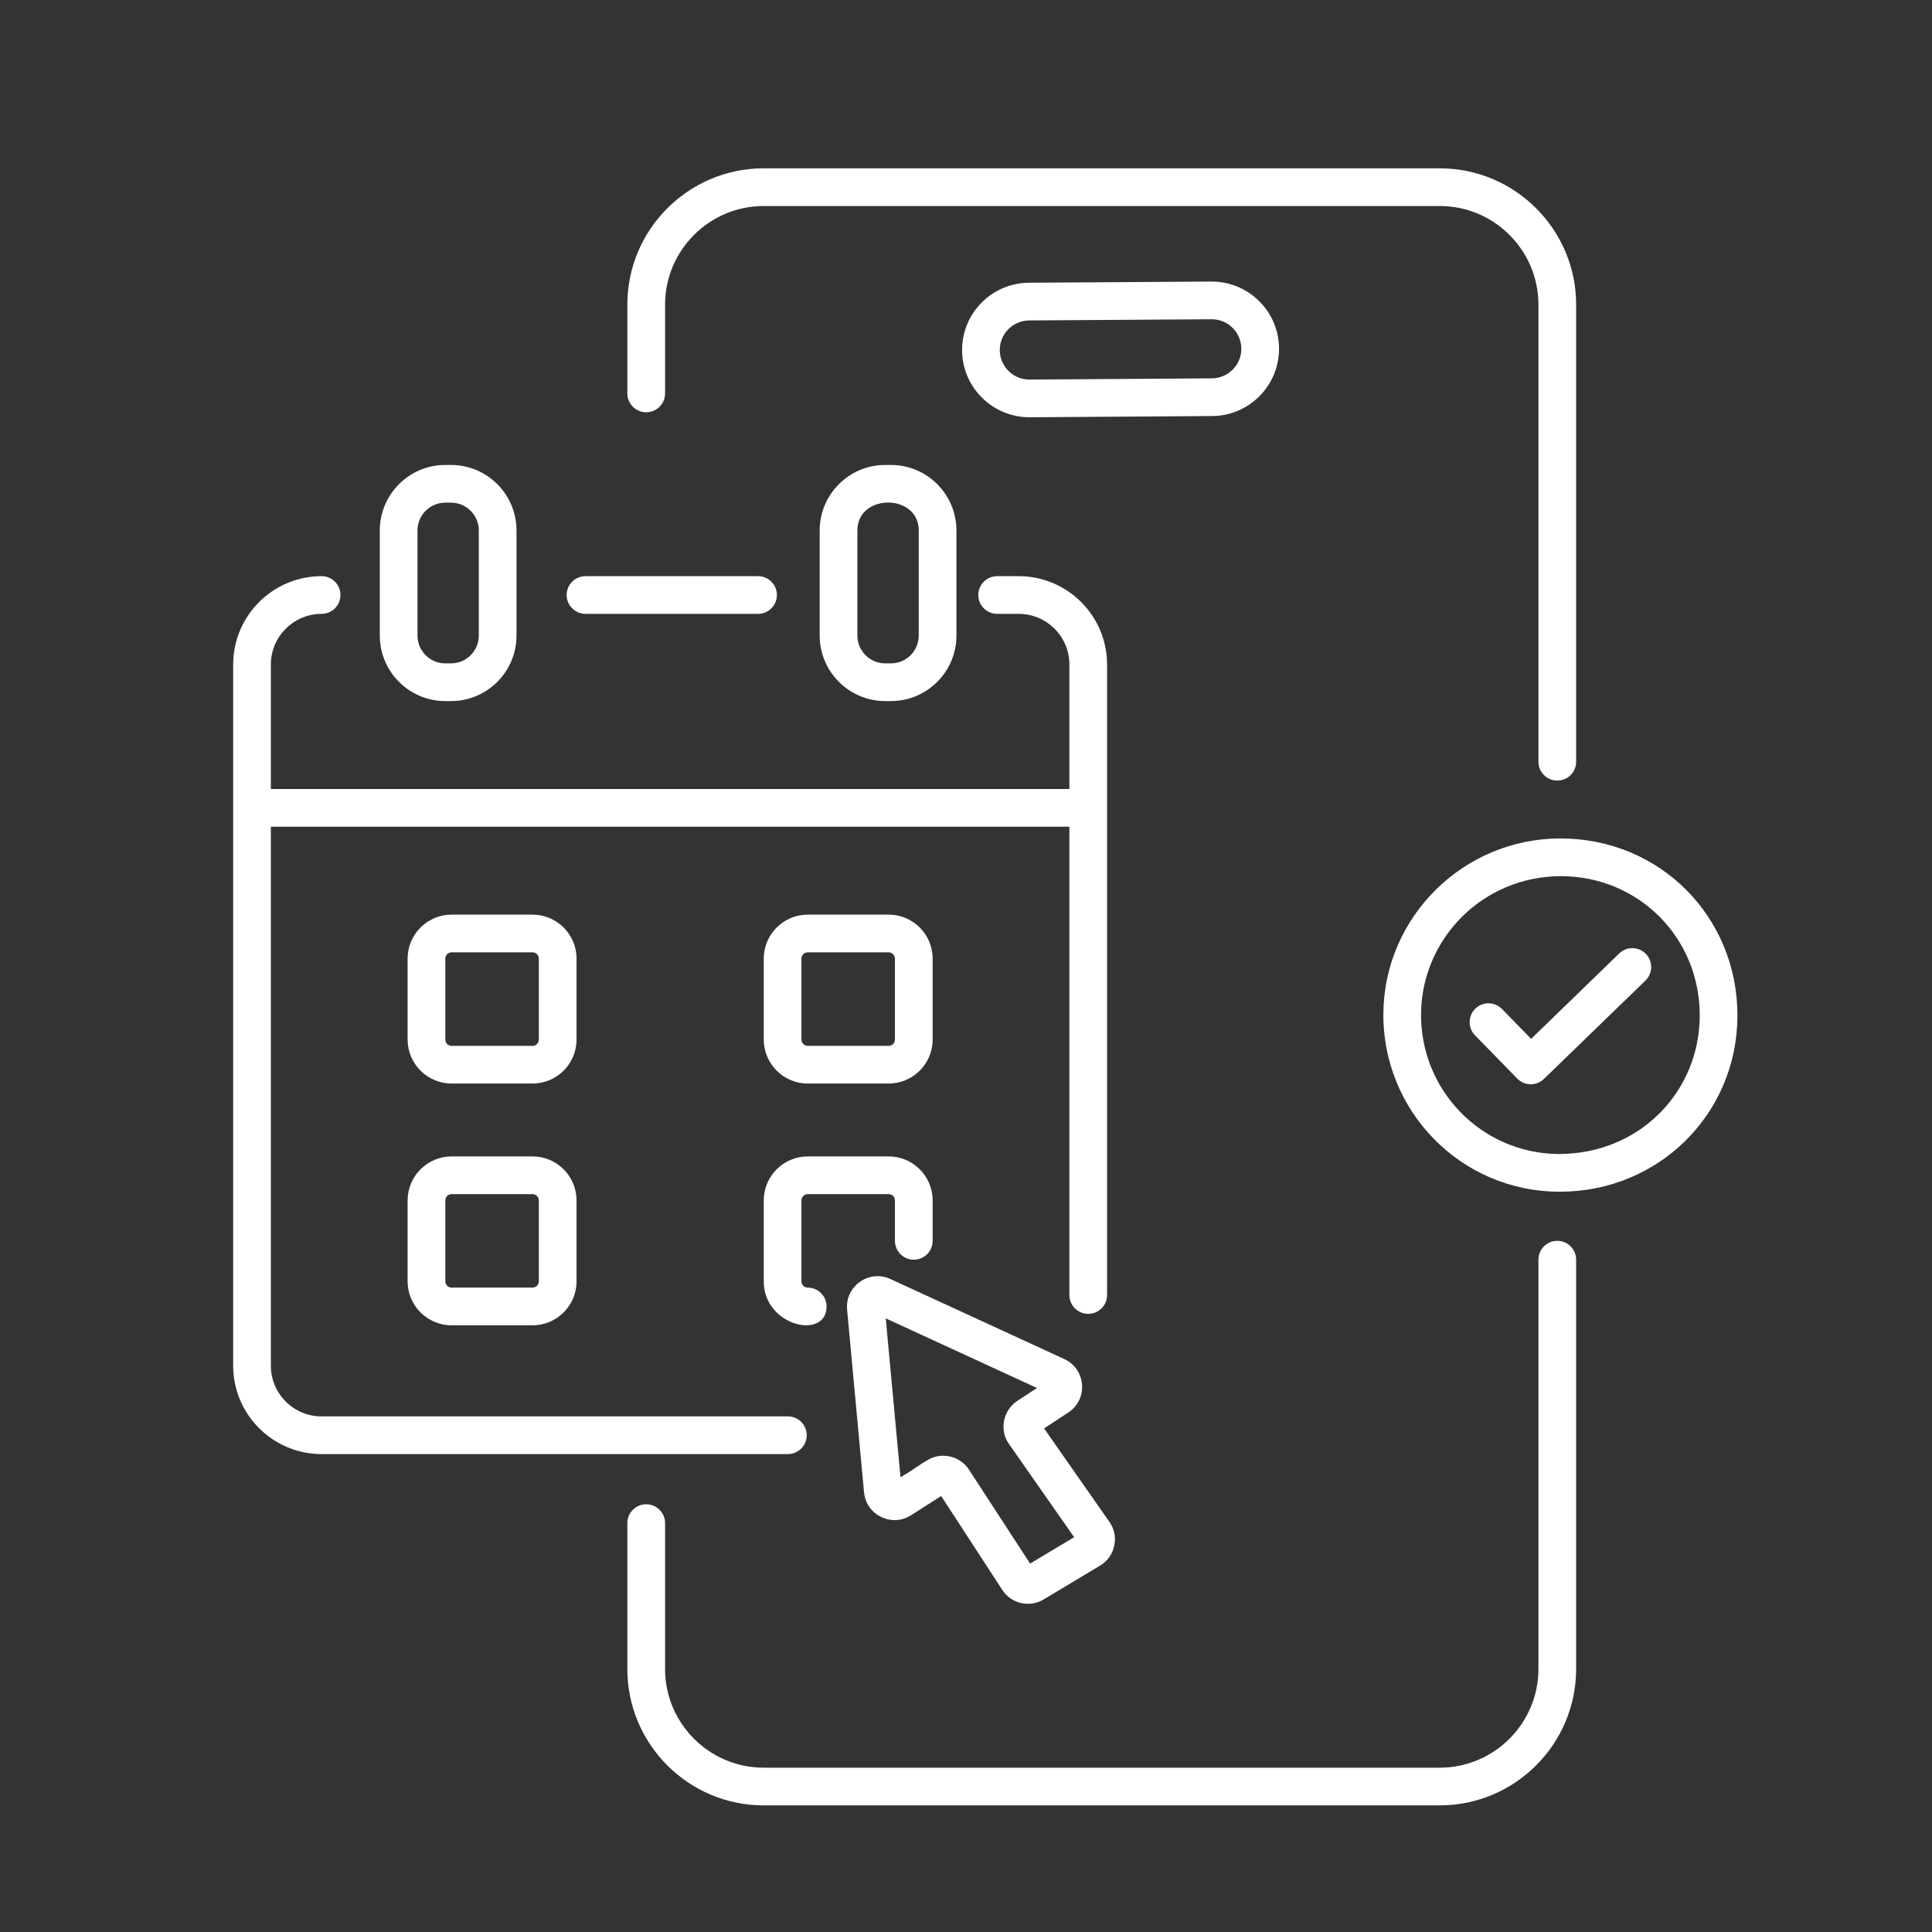 <svg width="41" height="41" viewBox="0 0 41 41" fill="none" xmlns="http://www.w3.org/2000/svg">
<rect x="0" y="0" width="41" height="41" fill="#333333" stroke="none"/>
<path d="M33.448 35.417V26.732C33.448 26.511 33.269 26.332 33.048 26.332C32.827 26.332 32.648 26.511 32.648 26.732V35.417C32.648 36.573 31.708 37.513 30.552 37.513H16.207C15.053 37.513 14.114 36.574 14.114 35.419V32.323C14.114 32.102 13.934 31.923 13.713 31.923C13.493 31.923 13.313 32.102 13.313 32.323V35.419C13.313 37.015 14.611 38.313 16.207 38.313H30.552C32.149 38.313 33.448 37.014 33.448 35.417Z" fill="white"/>
<path d="M33.048 16.565C33.269 16.565 33.448 16.386 33.448 16.165V6.465C33.448 4.87 32.15 3.572 30.554 3.572H16.207C14.611 3.572 13.313 4.87 13.313 6.465V8.349C13.313 8.57 13.493 8.749 13.713 8.749C13.934 8.749 14.114 8.57 14.114 8.349V6.465C14.114 5.311 15.053 4.372 16.207 4.372H30.554C31.709 4.372 32.648 5.311 32.648 6.465V16.165C32.648 16.386 32.827 16.565 33.048 16.565Z" fill="white"/>
<path d="M27.143 7.402C27.143 6.615 26.503 5.975 25.713 5.975L21.844 6C21.057 6 20.417 6.64 20.417 7.427C20.417 8.214 21.057 8.855 21.847 8.855L25.716 8.829C26.503 8.829 27.143 8.189 27.143 7.402ZM21.844 8.055C21.498 8.055 21.217 7.773 21.217 7.427C21.217 7.081 21.498 6.8 21.847 6.8L25.716 6.775C26.061 6.775 26.343 7.056 26.343 7.402C26.343 7.748 26.061 8.029 25.713 8.029L21.844 8.055Z" fill="white"/>
<path d="M6.825 30.858H16.72C16.941 30.858 17.12 30.679 17.12 30.458C17.12 30.238 16.941 30.058 16.72 30.058H6.825C6.231 30.058 5.748 29.576 5.748 28.982V17.544H22.694V27.482C22.694 27.703 22.873 27.882 23.094 27.882C23.315 27.882 23.494 27.703 23.494 27.482V14.103C23.494 13.068 22.653 12.227 21.618 12.227H21.161C20.94 12.227 20.761 12.406 20.761 12.627C20.761 12.847 20.94 13.027 21.161 13.027H21.618C22.212 13.027 22.694 13.509 22.694 14.103V16.744H5.748V14.103C5.748 13.509 6.231 13.027 6.825 13.027C7.046 13.027 7.225 12.847 7.225 12.627C7.225 12.406 7.046 12.227 6.825 12.227C5.79 12.227 4.948 13.068 4.948 14.103V28.982C4.948 30.017 5.79 30.858 6.825 30.858Z" fill="white"/>
<path d="M12.425 13.027H16.087C16.308 13.027 16.487 12.847 16.487 12.627C16.487 12.406 16.308 12.227 16.087 12.227H12.425C12.205 12.227 12.025 12.406 12.025 12.627C12.025 12.847 12.205 13.027 12.425 13.027Z" fill="white"/>
<path d="M9.571 9.867H9.45C8.683 9.867 8.06 10.491 8.06 11.257V13.488C8.06 14.254 8.683 14.878 9.45 14.878H9.571C10.338 14.878 10.961 14.254 10.961 13.488V11.257C10.961 10.491 10.338 9.867 9.571 9.867ZM10.161 13.488C10.161 13.813 9.897 14.078 9.571 14.078H9.45C9.124 14.078 8.86 13.813 8.86 13.488V11.257C8.86 10.932 9.124 10.667 9.45 10.667H9.571C9.897 10.667 10.161 10.932 10.161 11.257V13.488Z" fill="white"/>
<path d="M18.786 9.867C18.019 9.867 17.395 10.491 17.395 11.257V13.488C17.395 14.254 18.019 14.878 18.786 14.878H18.907C19.674 14.878 20.297 14.254 20.297 13.488V11.257C20.297 10.491 19.674 9.867 18.907 9.867H18.786ZM19.497 11.257V13.488C19.497 13.813 19.233 14.078 18.907 14.078H18.786C18.46 14.078 18.195 13.813 18.195 13.488V11.257C18.195 10.468 19.497 10.467 19.497 11.257Z" fill="white"/>
<path d="M12.235 20.343C12.235 19.829 11.816 19.41 11.302 19.41H9.584C9.069 19.41 8.65 19.829 8.65 20.343V22.061C8.65 22.576 9.069 22.994 9.584 22.994H11.302C11.816 22.994 12.235 22.576 12.235 22.061V20.343ZM11.435 22.061C11.435 22.135 11.375 22.195 11.302 22.195H9.584C9.51 22.195 9.45 22.135 9.45 22.061V20.343C9.45 20.27 9.51 20.21 9.584 20.21H11.302C11.375 20.21 11.435 20.27 11.435 20.343V22.061Z" fill="white"/>
<path d="M17.141 22.994H18.859C19.374 22.994 19.792 22.576 19.792 22.061V20.343C19.792 19.829 19.374 19.41 18.859 19.41H17.141C16.627 19.41 16.208 19.829 16.208 20.343V22.061C16.208 22.576 16.627 22.994 17.141 22.994ZM17.008 20.343C17.008 20.27 17.068 20.21 17.141 20.21H18.859C18.933 20.21 18.992 20.27 18.992 20.343V22.061C18.992 22.135 18.933 22.195 18.859 22.195H17.141C17.068 22.195 17.008 22.135 17.008 22.061V20.343Z" fill="white"/>
<path d="M11.302 24.541H9.584C9.069 24.541 8.65 24.96 8.65 25.474V27.192C8.65 27.707 9.069 28.125 9.584 28.125H11.302C11.816 28.125 12.235 27.707 12.235 27.192V25.474C12.235 24.96 11.816 24.541 11.302 24.541ZM11.435 27.192C11.435 27.265 11.375 27.325 11.302 27.325H9.584C9.51 27.325 9.45 27.265 9.45 27.192V25.474C9.45 25.401 9.51 25.341 9.584 25.341H11.302C11.375 25.341 11.435 25.401 11.435 25.474V27.192Z" fill="white"/>
<path d="M17.141 25.341H18.859C18.933 25.341 18.992 25.401 18.992 25.474V26.333C18.992 26.554 19.172 26.733 19.392 26.733C19.613 26.733 19.792 26.554 19.792 26.333V25.474C19.792 24.96 19.374 24.541 18.859 24.541H17.141C16.627 24.541 16.208 24.96 16.208 25.474V27.192C16.208 28.151 17.541 28.443 17.541 27.725C17.541 27.505 17.362 27.325 17.141 27.325C17.068 27.325 17.008 27.265 17.008 27.192V25.474C17.008 25.401 17.068 25.341 17.141 25.341Z" fill="white"/>
<path d="M19.332 32.157L19.973 31.748L21.269 33.739C21.459 34.032 21.844 34.123 22.147 33.943L23.343 33.226C23.677 33.029 23.756 32.587 23.54 32.292L22.157 30.313L22.672 29.975C23.1 29.692 23.046 29.053 22.586 28.841L18.896 27.143C18.443 26.933 17.93 27.295 17.977 27.793L18.336 31.669C18.382 32.152 18.922 32.417 19.332 32.157ZM22.006 29.455L21.588 29.73C21.277 29.935 21.205 30.362 21.416 30.649L22.795 32.622L21.86 33.181L20.562 31.187C20.438 30.997 20.229 30.893 20.016 30.893C19.714 30.893 19.591 31.07 19.11 31.349L18.797 27.978L22.006 29.455Z" fill="white"/>
<path d="M36.871 21.559C36.876 19.452 35.223 17.793 33.116 17.793C31.061 17.793 29.378 19.45 29.357 21.501C29.336 23.555 30.98 25.29 33.103 25.29C35.199 25.29 36.866 23.64 36.871 21.559ZM33.072 24.49C31.438 24.475 30.14 23.137 30.157 21.509C30.172 19.947 31.439 18.593 33.139 18.593C34.787 18.605 36.075 19.907 36.071 21.556C36.067 23.144 34.821 24.49 33.072 24.49Z" fill="white"/>
<path d="M34.362 20.234L32.493 22.046L31.875 21.413C31.721 21.254 31.467 21.252 31.309 21.405C31.151 21.559 31.148 21.813 31.302 21.971L32.199 22.89C32.353 23.048 32.605 23.05 32.763 22.898L34.919 20.809C35.078 20.655 35.081 20.401 34.928 20.243C34.774 20.083 34.52 20.081 34.362 20.234Z" fill="white"/>
</svg>
